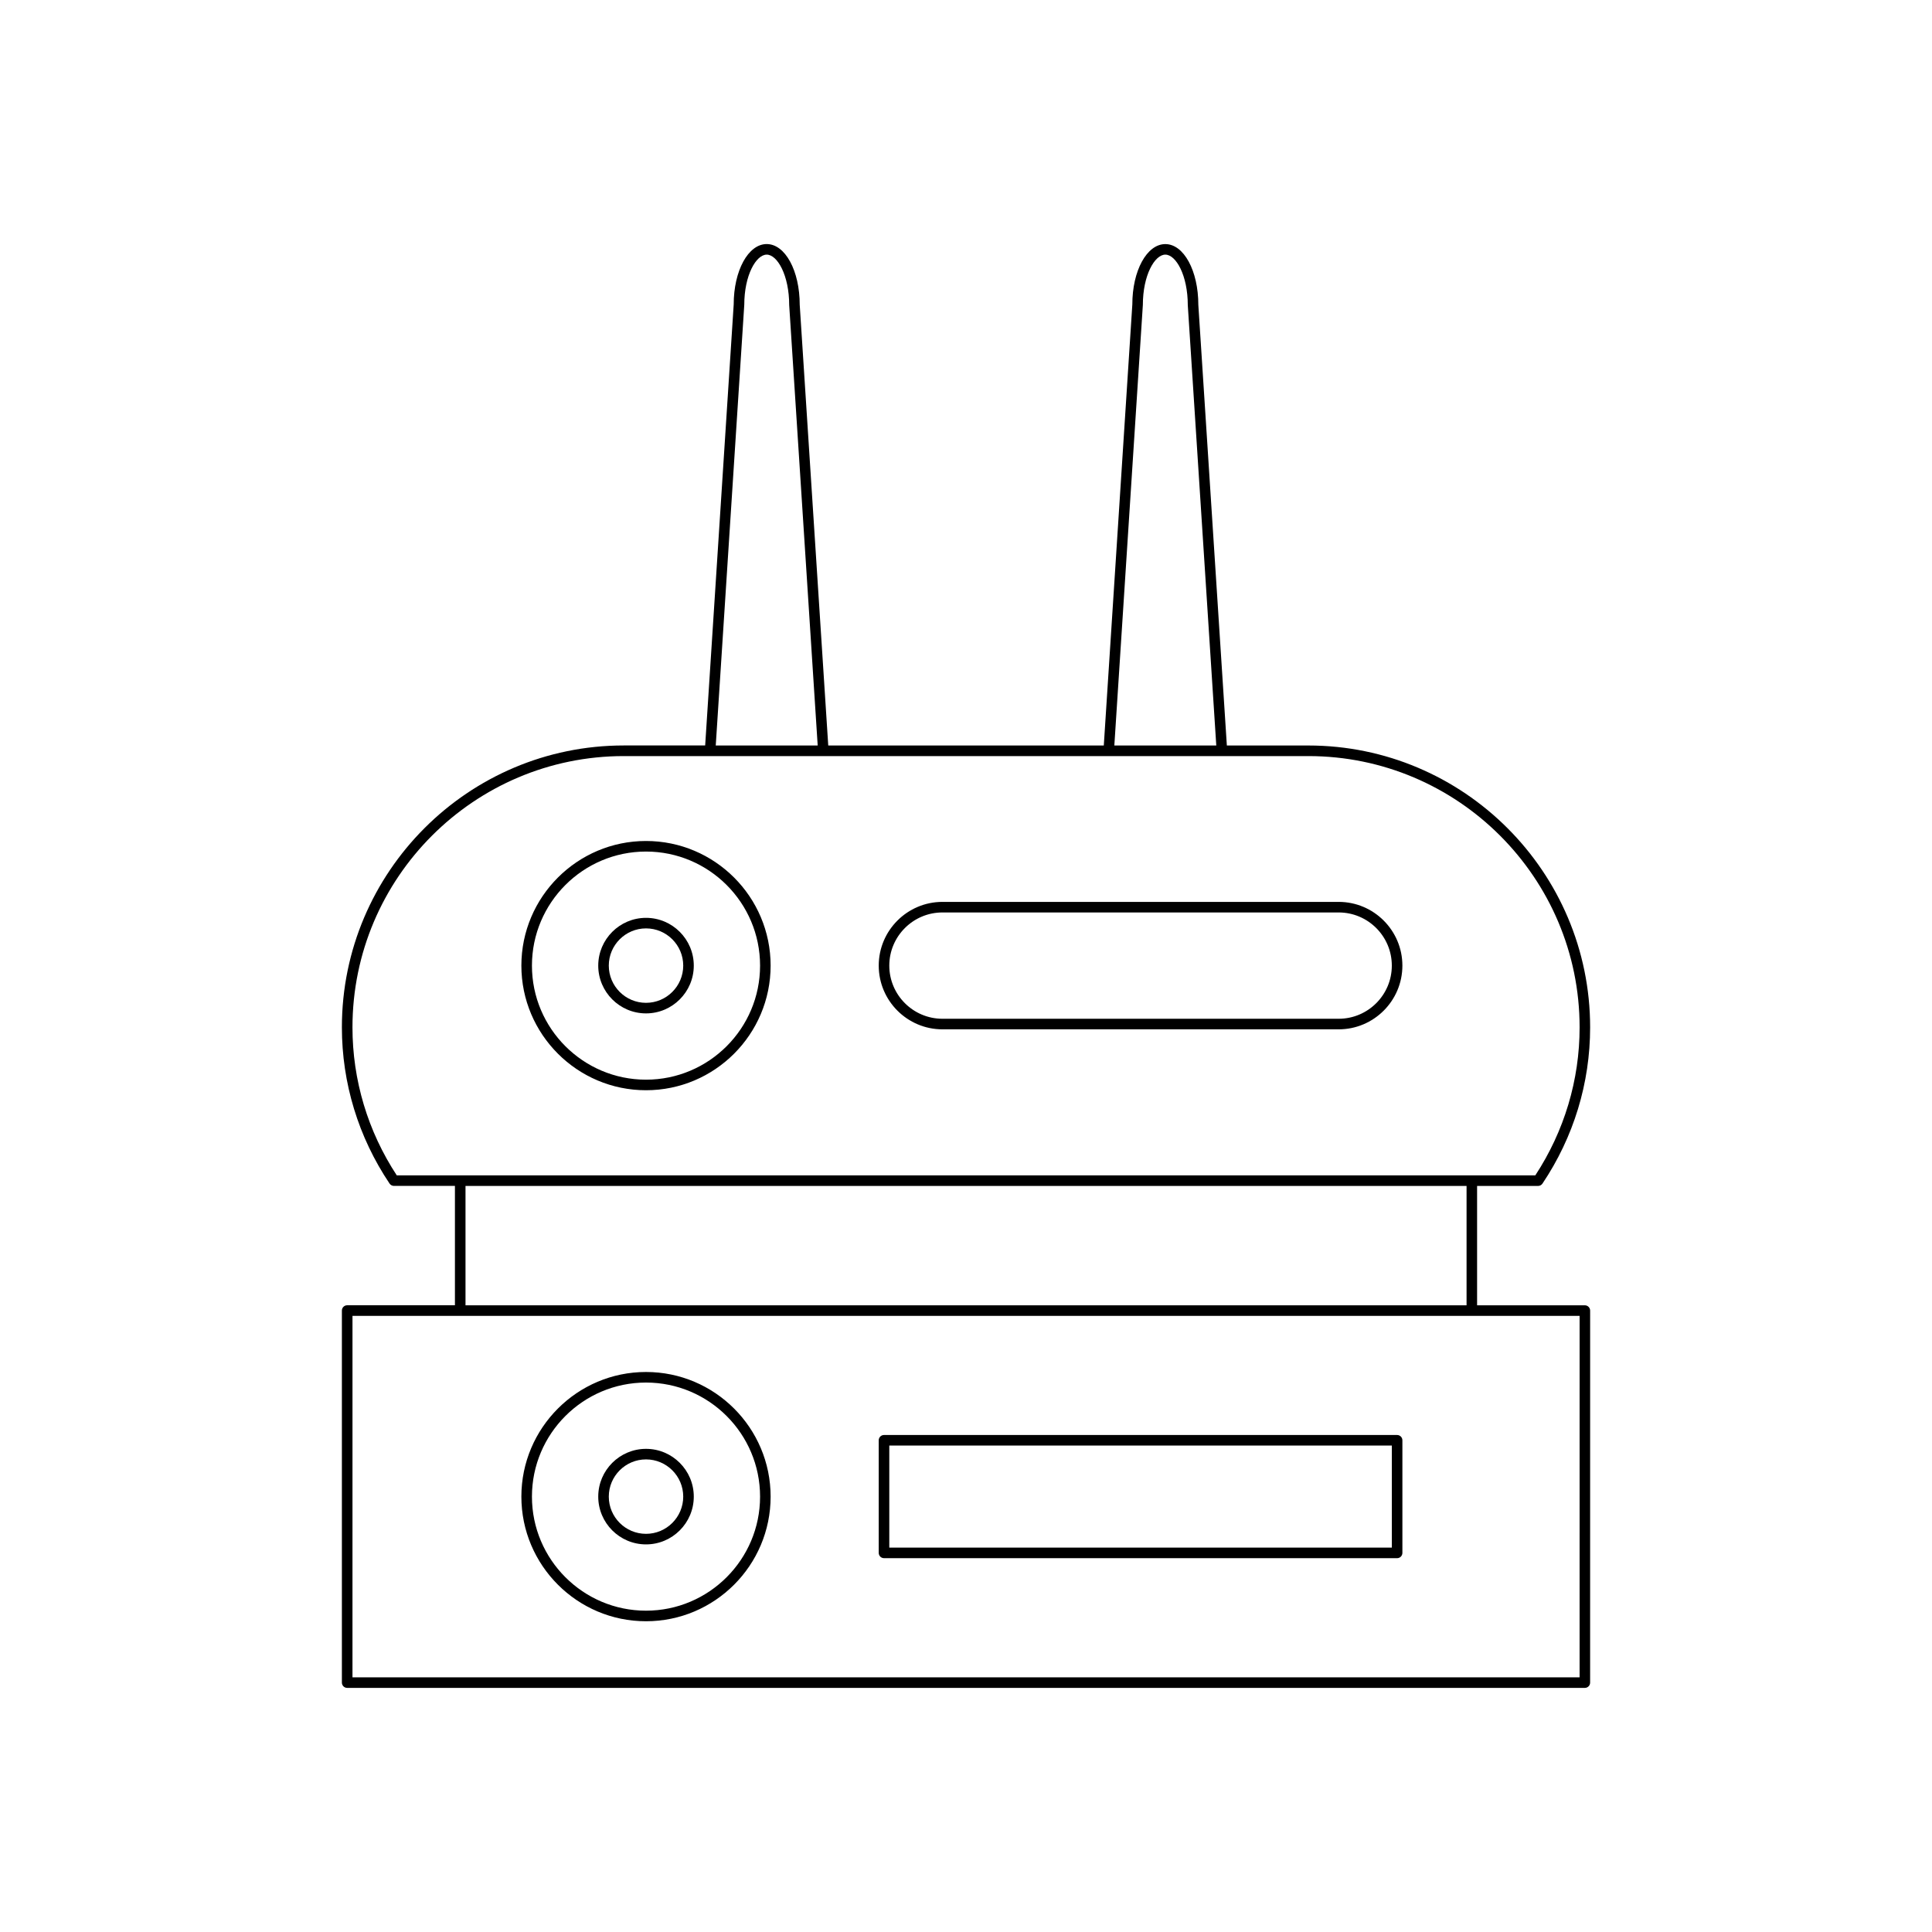 <?xml version="1.0" encoding="UTF-8"?>
<!-- Uploaded to: SVG Repo, www.svgrepo.com, Generator: SVG Repo Mixer Tools -->
<svg fill="#000000" width="800px" height="800px" version="1.1" viewBox="144 144 512 512" xmlns="http://www.w3.org/2000/svg">
 <g>
  <path d="m315.2 366.87c-18.215 0-33.031 14.816-33.031 33.027 0 18.211 14.816 33.027 33.031 33.027 18.211 0 33.023-14.816 33.023-33.027 0-18.215-14.812-33.027-33.023-33.027zm0 63.254c-16.668 0-30.23-13.559-30.23-30.227 0-16.668 13.562-30.227 30.23-30.227s30.227 13.559 30.227 30.227c0 16.668-13.559 30.227-30.227 30.227z"/>
  <path d="m315.2 387.24c-6.981 0-12.66 5.68-12.66 12.66 0 6.981 5.68 12.66 12.66 12.66s12.66-5.68 12.66-12.66c0-6.981-5.68-12.66-12.66-12.66zm0 22.52c-5.438 0-9.863-4.426-9.863-9.863s4.422-9.863 9.863-9.863c5.438 0 9.863 4.426 9.863 9.863 0 5.441-4.426 9.863-9.863 9.863z"/>
  <path d="m498.76 383.01h-105c-9.309 0-16.887 7.574-16.887 16.887s7.578 16.887 16.887 16.887h105c9.309 0 16.887-7.574 16.887-16.887s-7.574-16.887-16.887-16.887zm0 30.973h-105c-7.769 0-14.086-6.32-14.086-14.086 0-7.769 6.32-14.086 14.086-14.086h105c7.769 0 14.086 6.32 14.086 14.086 0.004 7.766-6.316 14.086-14.086 14.086z"/>
  <path d="m236 591.31h328c0.77 0 1.398-0.625 1.398-1.398l0.004-98.594c0-0.773-0.629-1.398-1.398-1.398h-28.559v-31.633h16.16c0.465 0 0.902-0.23 1.164-0.621 8.266-12.32 12.633-26.637 12.633-41.41 0-41.188-33.512-74.691-74.695-74.691h-21.578l-7.559-116.78c0-9.027-3.844-16.098-8.746-16.098-4.91 0-8.754 7.07-8.746 16.008l-7.562 116.87h-73.023l-7.559-116.79c0-9.027-3.844-16.098-8.754-16.098-4.902 0-8.746 7.07-8.742 16.008l-7.562 116.87h-21.578c-41.188 0-74.695 33.504-74.695 74.691 0 14.773 4.367 29.09 12.633 41.41 0.262 0.387 0.699 0.621 1.164 0.621h16.16v31.633h-28.559c-0.77 0-1.398 0.625-1.398 1.398v98.598c0 0.773 0.629 1.398 1.398 1.398zm210.87-366.53c0-7.84 3.137-13.301 5.953-13.301s5.949 5.461 5.953 13.391l7.551 116.69h-27.016zm-105.63 0c0-7.84 3.133-13.301 5.949-13.301 2.816 0 5.953 5.461 5.957 13.391l7.551 116.69h-27.016zm-92.086 230.71c-7.688-11.715-11.746-25.266-11.746-39.23 0-39.641 32.254-71.891 71.898-71.891h181.41c39.645 0 71.898 32.25 71.898 71.891 0 13.969-4.062 27.516-11.746 39.23zm283.5 2.797v31.633l-265.29 0.004v-31.633zm-295.24 34.434h325.2l-0.004 95.797h-325.2z"/>
  <path d="m315.2 507.59c-18.215 0-33.031 14.816-33.031 33.031 0 18.211 14.816 33.027 33.031 33.027 18.211 0 33.023-14.816 33.023-33.027 0-18.215-14.812-33.031-33.023-33.031zm0 63.258c-16.668 0-30.23-13.559-30.23-30.227 0-16.672 13.562-30.23 30.23-30.23s30.227 13.559 30.227 30.23c0 16.664-13.559 30.227-30.227 30.227z"/>
  <path d="m315.2 527.96c-6.981 0-12.66 5.68-12.66 12.66 0 6.981 5.68 12.66 12.66 12.66s12.66-5.68 12.66-12.66c0-6.981-5.68-12.66-12.66-12.66zm0 22.523c-5.438 0-9.863-4.426-9.863-9.863s4.422-9.863 9.863-9.863c5.438 0 9.863 4.426 9.863 9.863s-4.426 9.863-9.863 9.863z"/>
  <path d="m514.25 524.29h-135.98c-0.77 0-1.398 0.625-1.398 1.398v29.844c0 0.773 0.629 1.398 1.398 1.398l135.98 0.004c0.77 0 1.398-0.625 1.398-1.398v-29.844c0-0.773-0.629-1.402-1.398-1.402zm-1.398 29.848h-133.18v-27.047h133.18z"/>
 </g>
</svg>